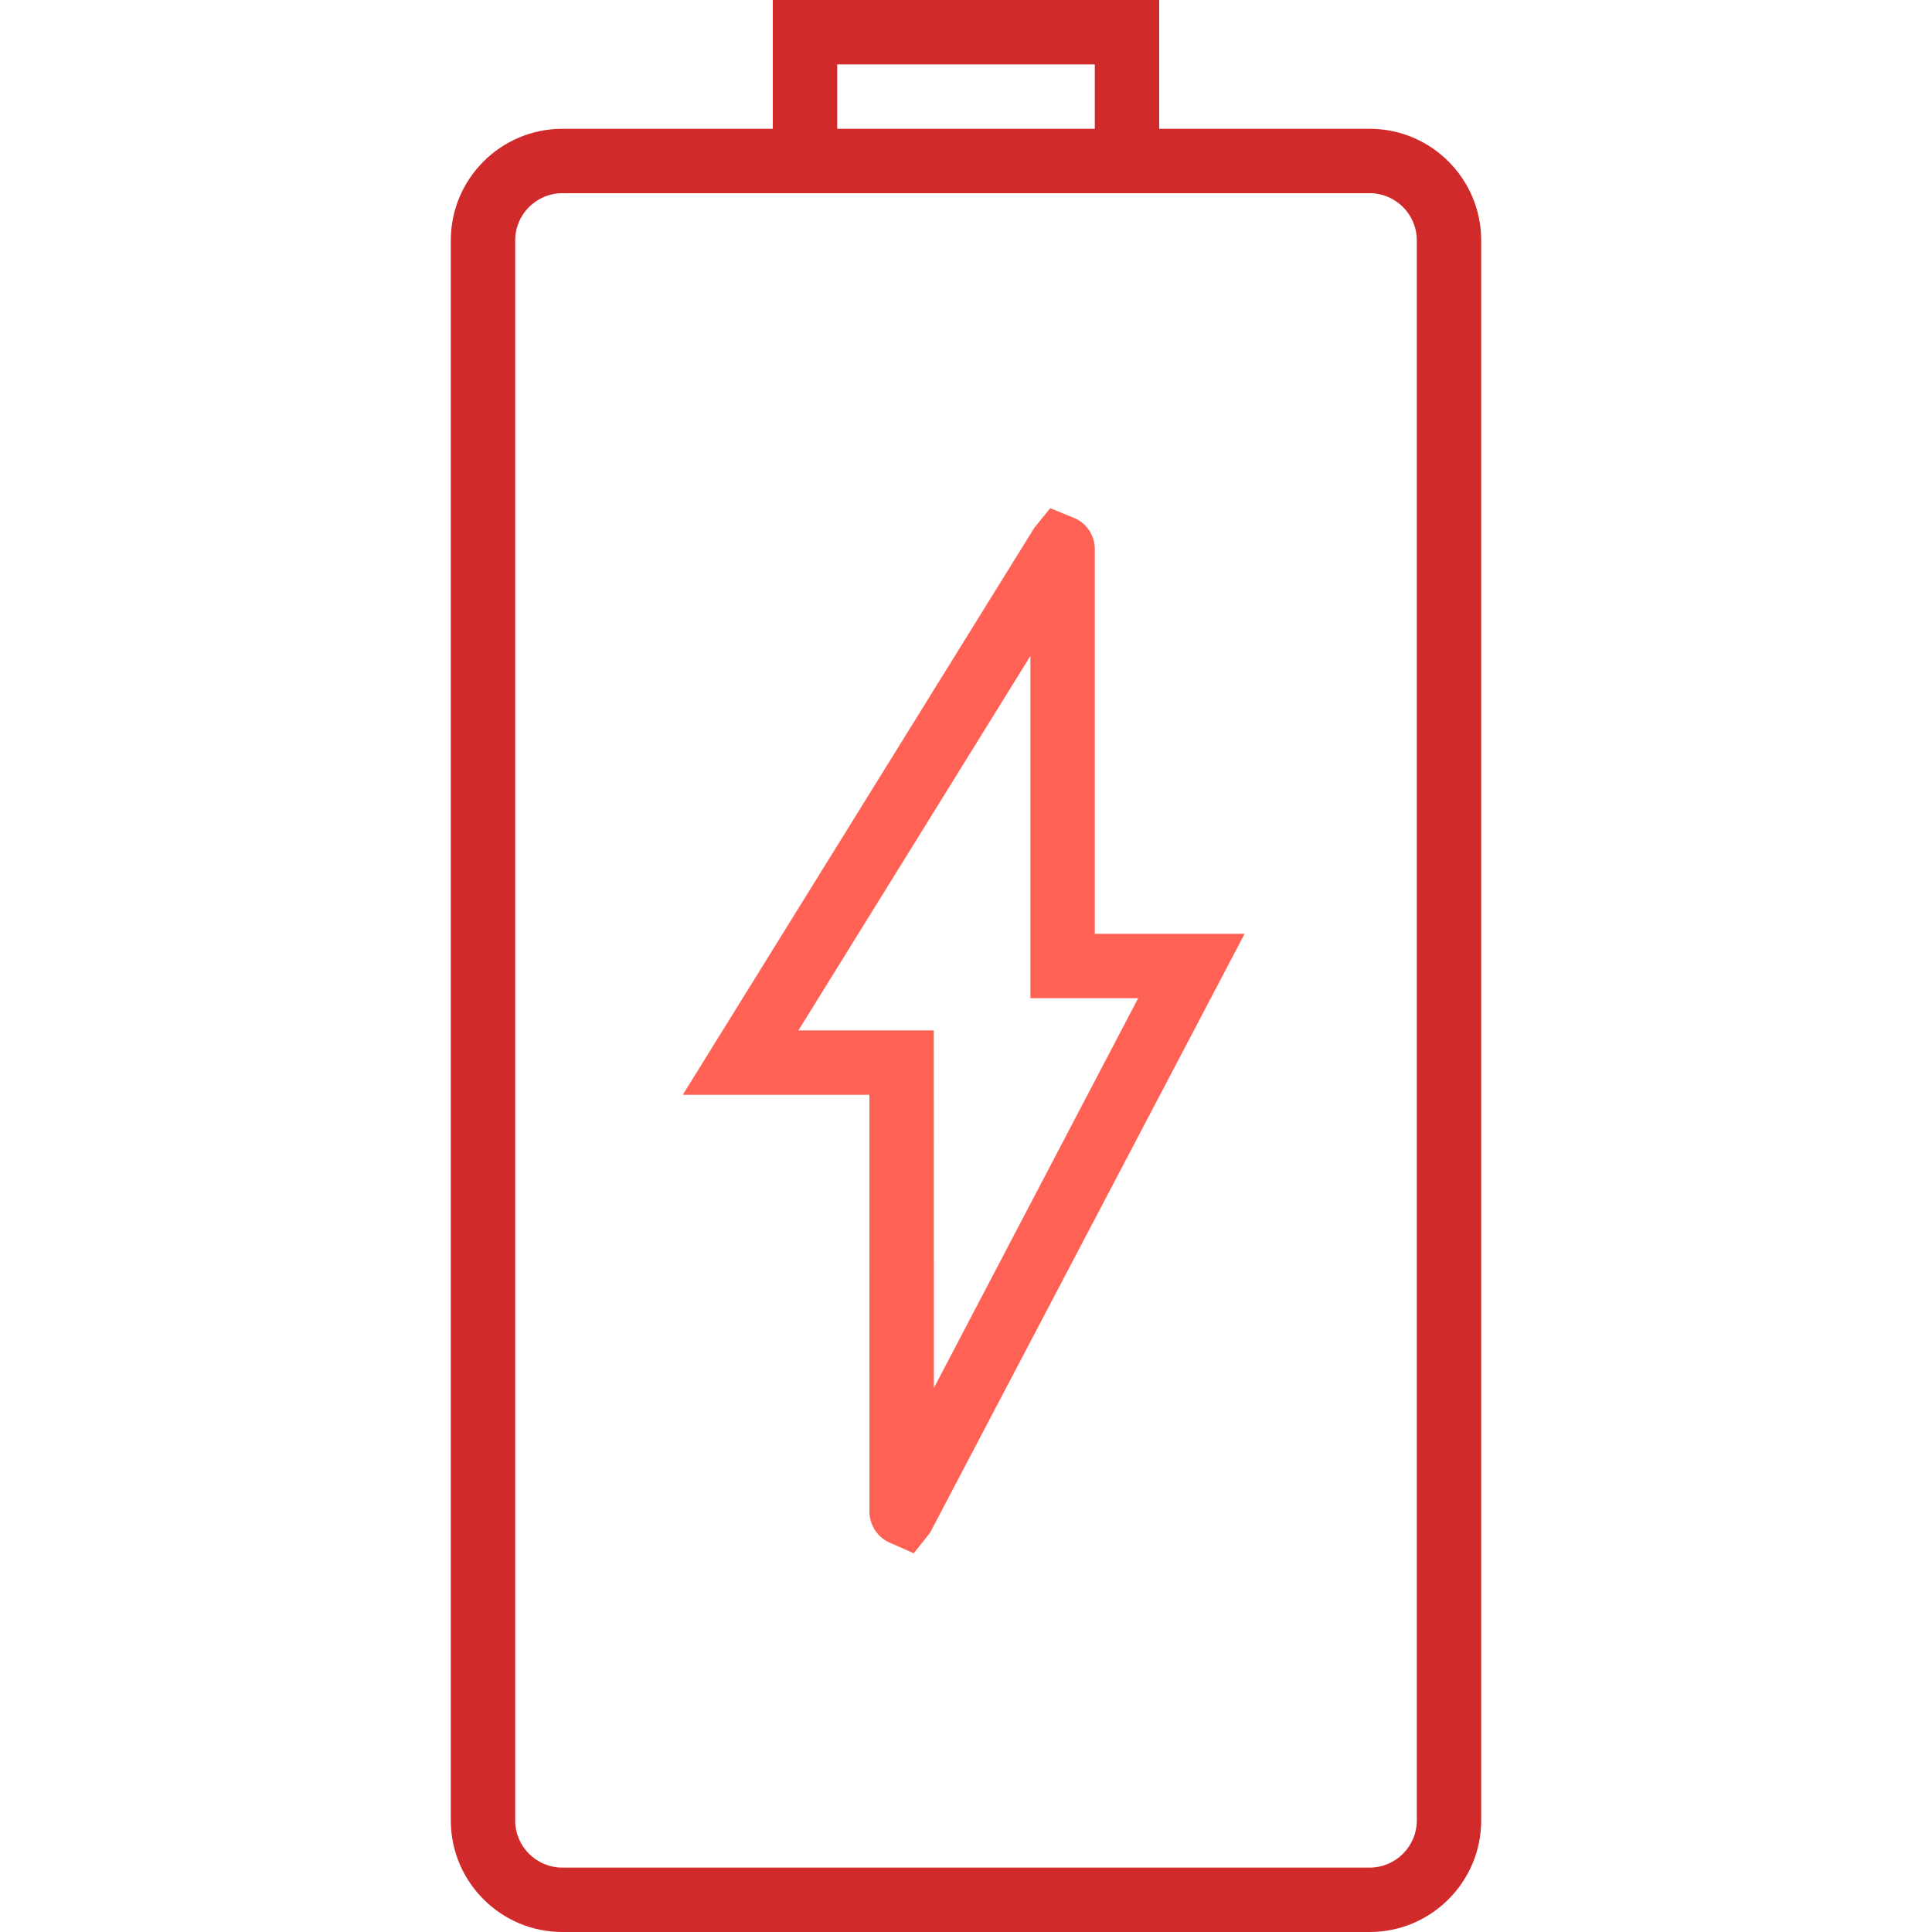 <svg class="icon" xmlns="http://www.w3.org/2000/svg" viewBox="0 0 60 60"> <path fill="#d02a2a" d="M42.536 4H36V0H24v4h-6.536C15.554 4 14 5.554 14 7.464v49.072C14 58.446 15.554 60 17.464 60h25.071C44.446 60 46 58.446 46 56.536V7.464C46 5.554 44.446 4 42.536 4zM26 2h8v2h-8zm18 54.536c0 .808-.657 1.464-1.464 1.464H17.464C16.657 58 16 57.344 16 56.536V7.464C16 6.656 16.657 6 17.464 6h25.072C43.343 6 44 6.656 44 7.464z"></path> <path fill="#ff6254" d="M34 17.108c.021-.423-.212-.822-.605-1.007l-.78-.319-.494.61L21.204 34H27l.002 12.884c-.022.412.201.813.58 1.003l.795.351.506-.636L38.653 29H34zM35.347 31l-6.345 12.105L29 32h-4.204L32 20.372V31z"></path> </svg>
